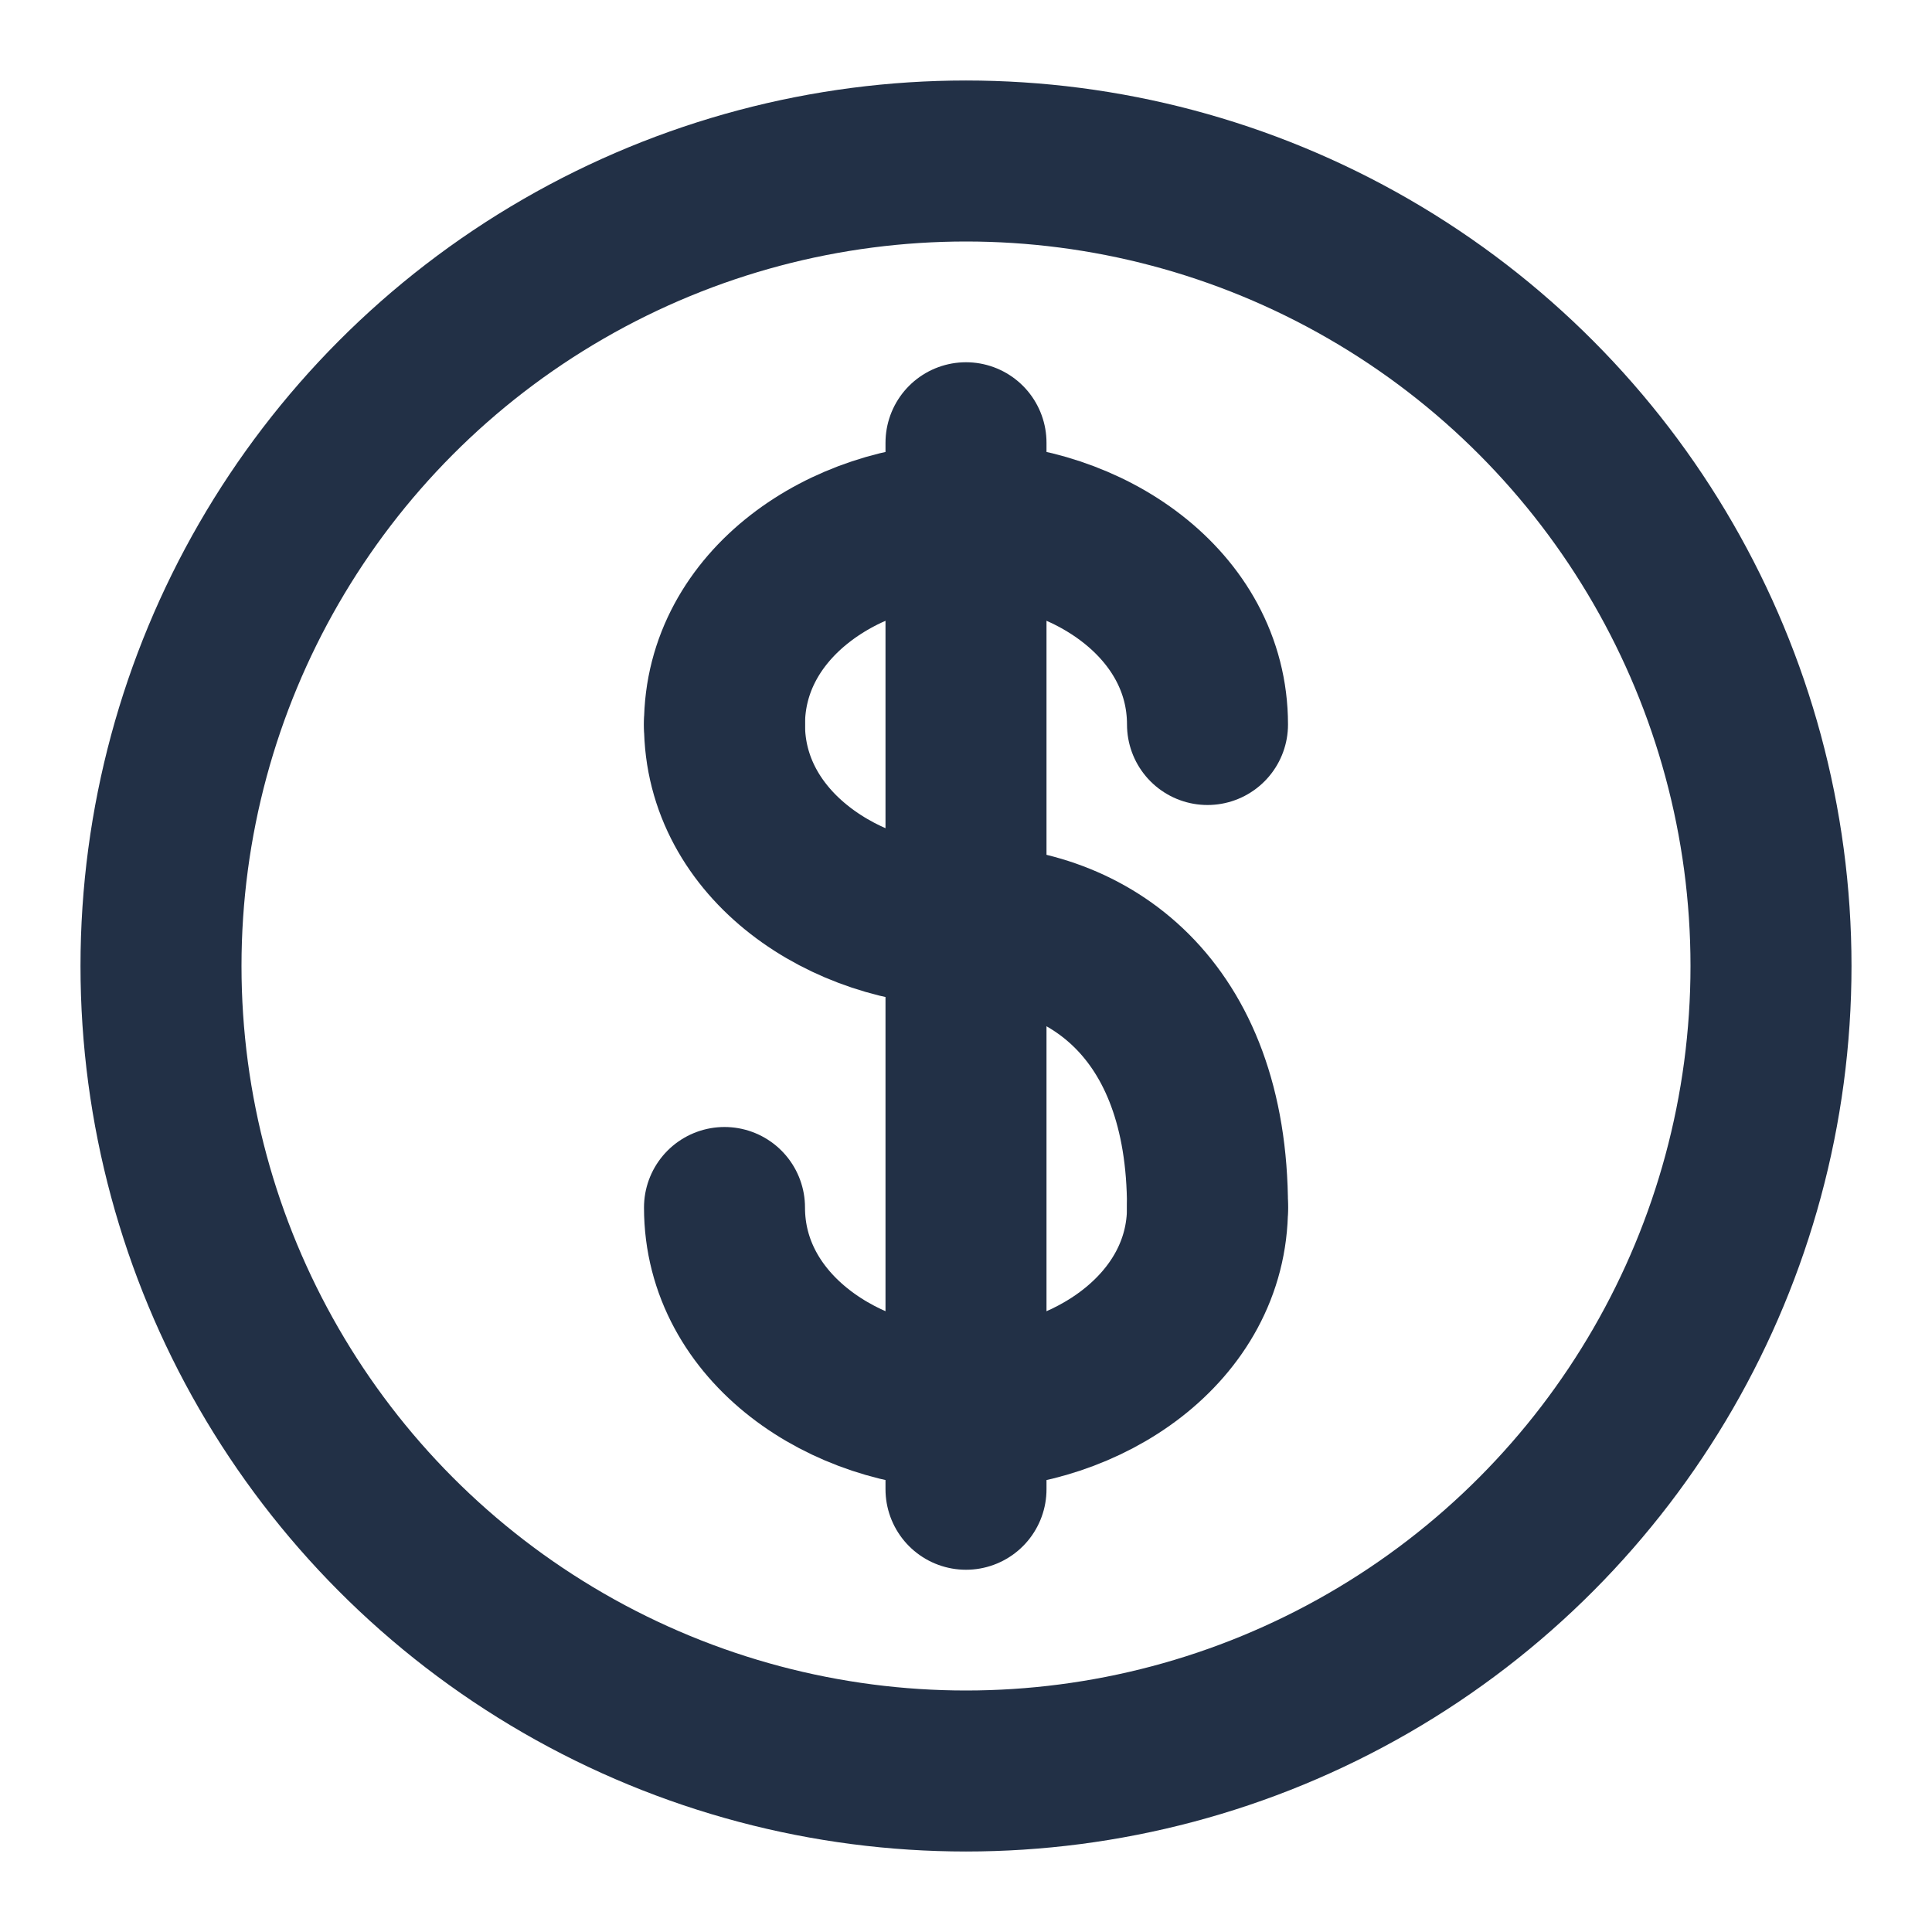 <svg xmlns="http://www.w3.org/2000/svg" viewBox="0 0 24 24" fill="none" stroke="#223046" stroke-width="2" stroke-linecap="round" stroke-linejoin="round">
  <!-- Outer circle -->
  <circle cx="12" cy="12" r="10"/>
  <!-- Dollar sign vertical line -->
  <line x1="12" y1="5.5" x2="12" y2="18.5"/>
  <!-- Top curve of S (curves right) -->
  <path d="M9 9C9 7.5 10.5 6.5 12 6.5C13.5 6.5 15 7.5 15 9"/>
  <!-- Bottom curve of S (curves left) -->
  <path d="M15 15C15 16.5 13.5 17.5 12 17.5C10.5 17.5 9 16.5 9 15"/>
  <!-- Middle connection -->
  <path d="M9 9C9 10.5 10.5 11.5 12 11.5C13.5 11.5 15 12.5 15 15"/>
</svg>

